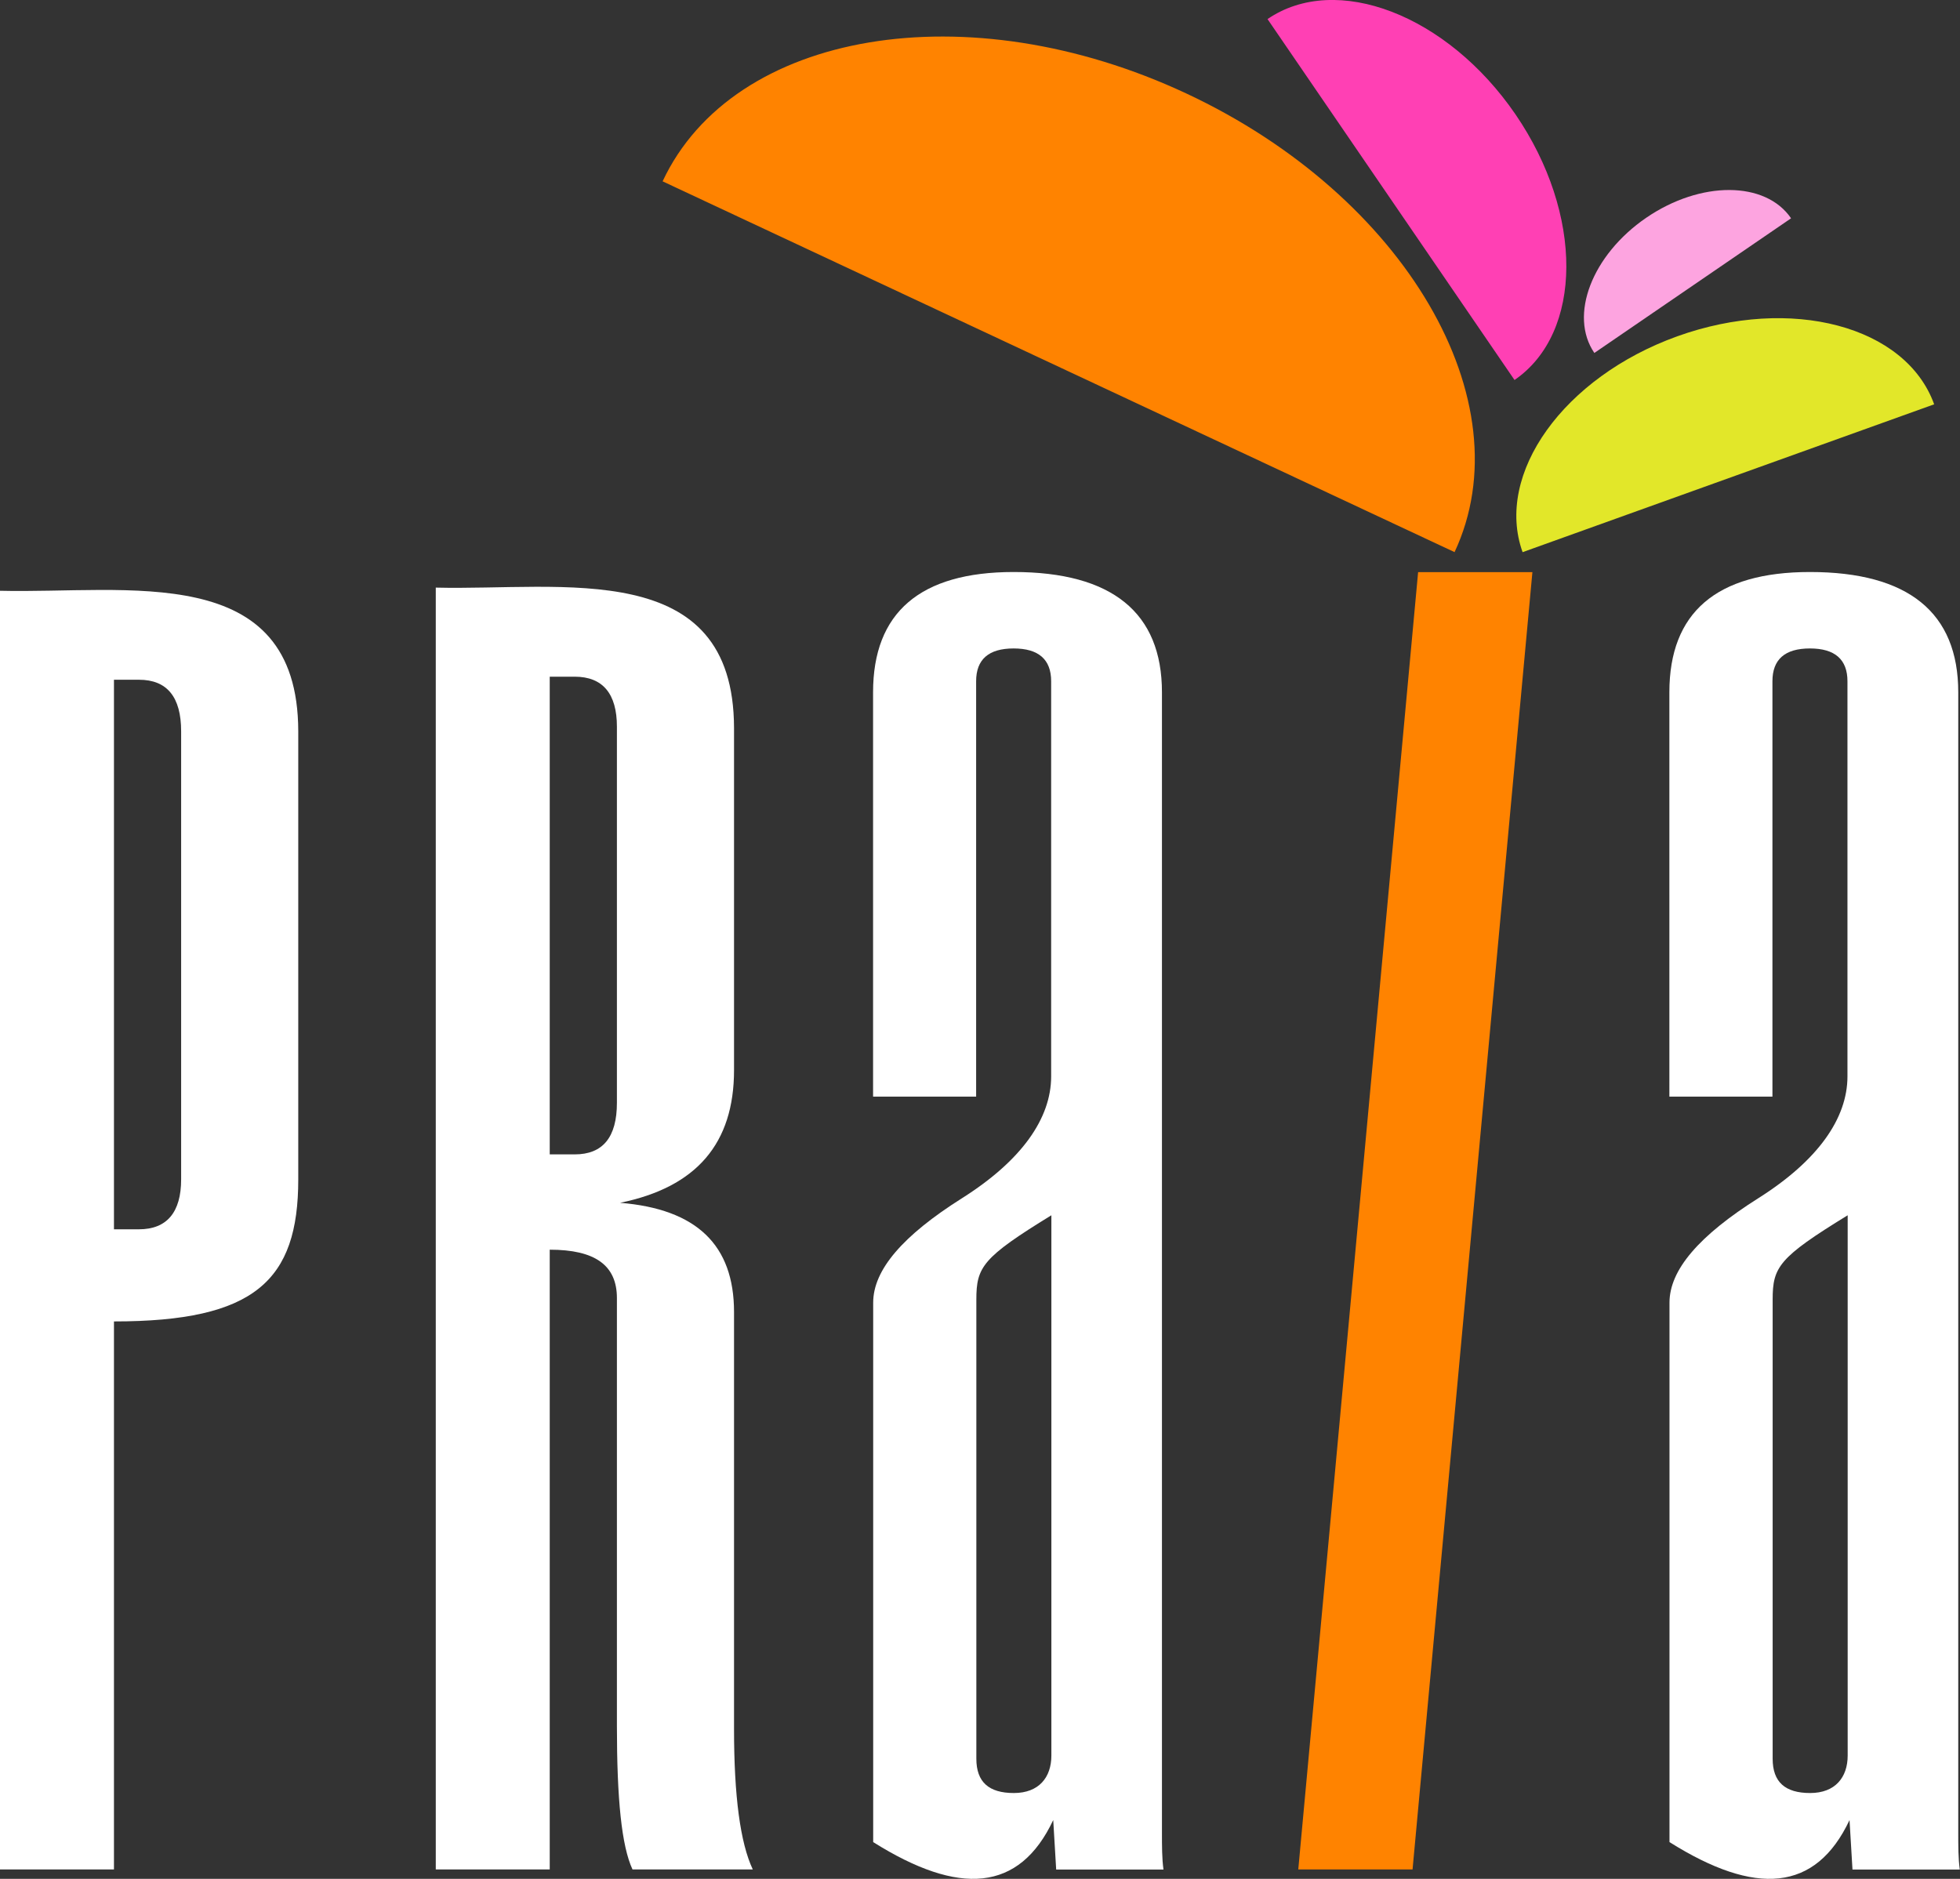<svg xmlns="http://www.w3.org/2000/svg" id="Layer_2" viewBox="0 0 179.73 172.31"><rect x="0" y="0" width="179.73" height="172.31" fill="#333333" stroke="none"/><defs><style>.cls-1{fill:#fff;}.cls-2{fill:#ff8300;}.cls-3{fill:#fda4e0;}.cls-4{fill:#ff40b4;}.cls-5{fill:#e2e729;}</style></defs><g id="Dise&#xF1;o"><g><g><path class="cls-4" d="M138.88,34.85L116.23,1.75c6.3-4.31,16.48-.4,22.74,8.74,6.25,9.14,6.21,20.04-.09,24.36Z"></path><path class="cls-3" d="M164.24,20.02l-18.04,12.35c-2.35-3.44-.22-8.99,4.76-12.4,4.98-3.41,10.93-3.39,13.28,.05Z"></path></g><path class="cls-2" d="M133.39,50.64L60.76,16.63C67.24,2.79,88.75-.81,108.8,8.58c20.06,9.39,31.06,28.22,24.58,42.06Z"></path><path class="cls-5" d="M177.36,37.08l-37.74,13.56c-2.58-7.19,3.77-16.05,14.19-19.8,10.42-3.74,20.96-.95,23.55,6.24Z"></path><g><path class="cls-1" d="M27.35,108.16c0,9.31-4.01,13.03-16.9,13.03v50.26H0V54.18c11.63,.29,27.33-2.84,27.35,12.89,0,0,0,41.09,0,41.09Zm-10.74-41.09c0-3.15-1.29-4.73-3.87-4.73h-2.29v50.4h2.29c2.58,0,3.87-1.58,3.87-4.58v-41.09Z"></path><path class="cls-1" d="M58,171.45c-1-2.15-1.43-6.44-1.43-13.17v-39.23c0-3.01-2-4.44-6.16-4.44v56.84h-10.45V53.89c11.64,.29,27.33-2.84,27.35,12.89,0,0,0,31.36,0,31.36,0,6.73-3.44,10.74-10.45,12.17,7.02,.57,10.45,3.87,10.45,10.02v38.23c0,6.16,.57,10.45,1.72,12.89h-11.03Zm-1.43-104.81c0-3.01-1.29-4.58-3.87-4.58h-2.29v43.81h2.29c2.58,0,3.87-1.57,3.87-4.73v-34.51Z"></path><path class="cls-1" d="M96.85,171.45l-.27-4.53c-3.11,6.6-8.62,6.98-16.51,2.02v-49.47c0-3.01,2.72-6.16,8.16-9.59,5.44-3.44,8.16-7.3,8.16-11.17V62.48c0-2-1.15-3.01-3.44-3.01s-3.44,1-3.44,3.01v38.09h-9.45V63.49c0-7.3,4.3-11.03,12.89-11.03,9.02,0,13.6,3.72,13.6,11.03v104.53c0,1.29,0,2.43,.14,3.44h-9.85Zm-.45-59.99c-6.3,3.87-6.87,4.73-6.87,7.73v42.1c0,2.15,1.15,3.15,3.44,3.15s3.44-1.43,3.44-3.44v-49.54Z"></path><path class="cls-1" d="M169.87,171.45l-.27-4.53c-3.11,6.6-8.62,6.98-16.51,2.02v-49.47c0-3.01,2.72-6.16,8.16-9.59,5.44-3.44,8.16-7.3,8.16-11.17V62.48c0-2-1.15-3.01-3.44-3.01s-3.44,1-3.44,3.01v38.09h-9.45V63.49c0-7.3,4.3-11.03,12.89-11.03,9.02,0,13.6,3.72,13.6,11.03v104.53c0,1.29,0,2.43,.14,3.44h-9.85Zm-.45-59.99c-6.3,3.87-6.87,4.73-6.87,7.73v42.1c0,2.15,1.15,3.15,3.44,3.15s3.44-1.43,3.44-3.44v-49.54Z"></path></g><path class="cls-2" d="M129.53,171.45h-10.48l10.99-118.98h10.48l-10.99,118.98Z"></path></g></g></svg>